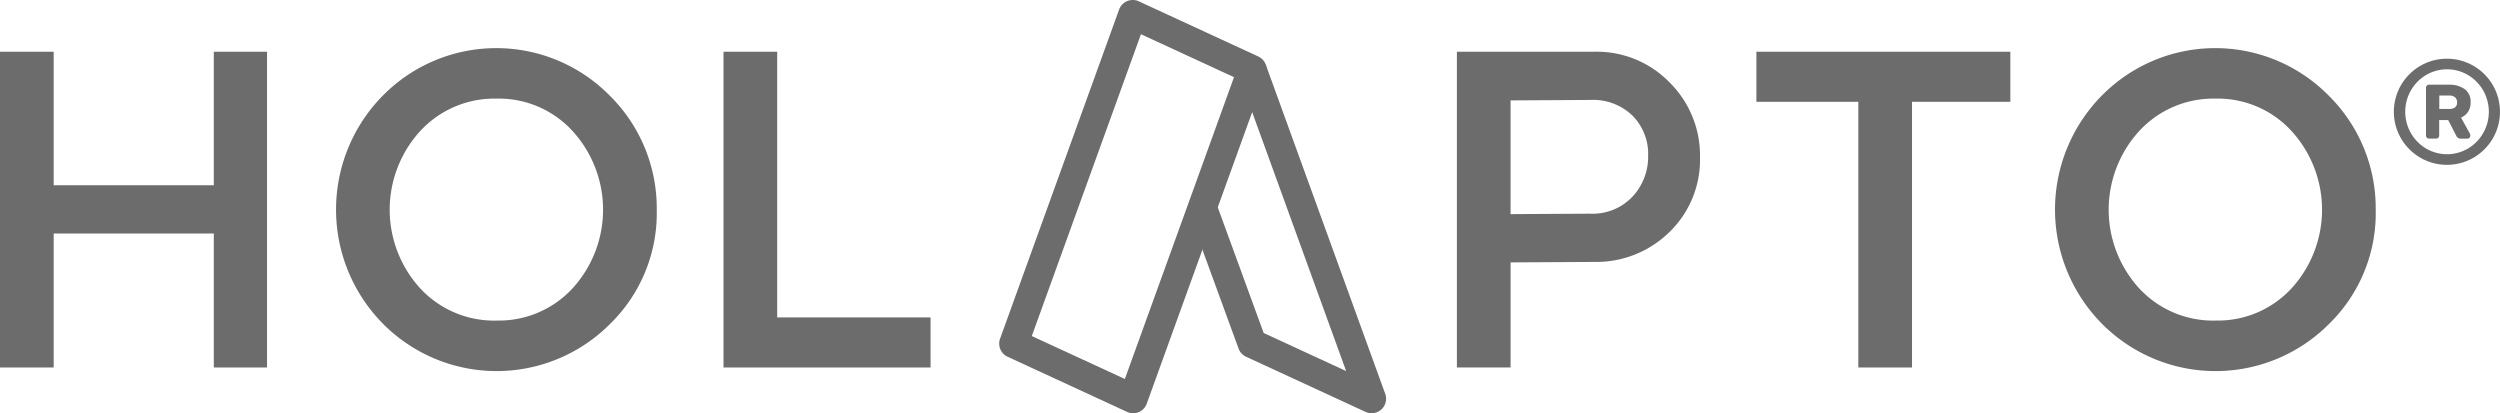 <svg id="Group_6" data-name="Group 6" xmlns="http://www.w3.org/2000/svg" width="157.141" height="25.974" viewBox="0 0 157.141 25.974">
  <g id="Group_1" data-name="Group 1" transform="translate(0 3.025)">
    <path id="Path_1" data-name="Path 1" d="M590.97,505.973V486.126h3.374v8.392h10.065v-8.392h3.345v19.847h-3.345v-8.421H594.344v8.421Z" transform="translate(-590.97 -485.899)" fill="#6c6c6c"/>
    <path id="Path_2" data-name="Path 2" d="M708.172,502.376a10.062,10.062,0,0,1-14.289,0,10.2,10.2,0,0,1,0-14.346,10.011,10.011,0,0,1,14.247,0,9.951,9.951,0,0,1,2.963,7.173A9.727,9.727,0,0,1,708.172,502.376Zm-7.145-.2a6.3,6.3,0,0,0,4.777-2.027,7.334,7.334,0,0,0,0-9.881,6.278,6.278,0,0,0-4.777-2.041,6.344,6.344,0,0,0-4.792,2.027,7.332,7.332,0,0,0-.014,9.895A6.332,6.332,0,0,0,701.027,502.178Z" transform="translate(-669.812 -485.053)" fill="#6c6c6c"/>
    <path id="Path_3" data-name="Path 3" d="M806.195,505.973V486.126h3.374v16.7h9.64v3.147Z" transform="translate(-760.718 -485.899)" fill="#6c6c6c"/>
    <path id="Path_4" data-name="Path 4" d="M1024.363,505.973V486.126h8.619a6.389,6.389,0,0,1,4.763,1.942,6.469,6.469,0,0,1,1.9,4.692,6.335,6.335,0,0,1-1.885,4.664,6.569,6.569,0,0,1-4.777,1.914l-5.245.029v6.606Zm3.374-9.64,5.018-.028a3.436,3.436,0,0,0,2.637-1.063,3.662,3.662,0,0,0,.992-2.594,3.41,3.41,0,0,0-.978-2.5,3.555,3.555,0,0,0-2.651-.992l-5.018.029Z" transform="translate(-932.788 -485.899)" fill="#6c6c6c"/>
    <path id="Path_5" data-name="Path 5" d="M1119.868,505.973v-16.7h-6.407v-3.147h15.962v3.147h-6.181v16.7Z" transform="translate(-1003.06 -485.899)" fill="#6c6c6c"/>
    <path id="Path_6" data-name="Path 6" d="M1219.526,502.376a10.062,10.062,0,0,1-14.29,0,10.2,10.2,0,0,1,0-14.346,10.011,10.011,0,0,1,14.247,0,9.95,9.95,0,0,1,2.963,7.173A9.725,9.725,0,0,1,1219.526,502.376Zm-7.145-.2a6.3,6.3,0,0,0,4.777-2.027,7.334,7.334,0,0,0,0-9.881,6.278,6.278,0,0,0-4.777-2.041,6.344,6.344,0,0,0-4.792,2.027,7.332,7.332,0,0,0-.014,9.895A6.332,6.332,0,0,0,1212.381,502.178Z" transform="translate(-1073.117 -485.053)" fill="#6c6c6c"/>
  </g>
  <g id="Group_2" data-name="Group 2" transform="translate(150.469 3.689)">
    <path id="Path_7" data-name="Path 7" d="M1304.75,494.416a3.363,3.363,0,0,1-1.214-1.214,3.338,3.338,0,0,1,0-3.345,3.366,3.366,0,0,1,1.214-1.214,3.337,3.337,0,0,1,3.345,0,3.366,3.366,0,0,1,1.214,1.214,3.338,3.338,0,0,1,0,3.345,3.363,3.363,0,0,1-1.214,1.214,3.338,3.338,0,0,1-3.345,0Zm3-.579a2.669,2.669,0,0,0,.955-.973,2.705,2.705,0,0,0,0-2.669,2.669,2.669,0,0,0-.955-.973,2.593,2.593,0,0,0-2.641,0,2.669,2.669,0,0,0-.954.973,2.705,2.705,0,0,0,0,2.669,2.669,2.669,0,0,0,.954.973,2.594,2.594,0,0,0,2.641,0Zm-2.586-.677a.2.2,0,0,1-.056-.148v-2.984a.191.191,0,0,1,.2-.2h1.251a1.65,1.65,0,0,1,.968.269.958.958,0,0,1,.385.843,1.037,1.037,0,0,1-.162.593.994.994,0,0,1-.44.362l.547.991a.232.232,0,0,1,.037.13.214.214,0,0,1-.051.143.188.188,0,0,1-.153.06h-.408a.3.3,0,0,1-.269-.176l-.51-.992h-.566v.964a.191.191,0,0,1-.2.2h-.426A.2.2,0,0,1,1305.163,493.16Zm1.39-1.807q.51,0,.51-.417a.415.415,0,0,0-.12-.306.535.535,0,0,0-.389-.12h-.612v.843Z" transform="translate(-1303.087 -488.193)" fill="#6c6c6c"/>
  </g>
  <g id="Group_5" data-name="Group 5" transform="translate(62.806)">
    <g id="Group_3" data-name="Group 3" transform="translate(11.914 3.61)">
      <path id="Path_8" data-name="Path 8" d="M956.088,510.186a.909.909,0,0,1-.381-.084l-7.508-3.466a.908.908,0,0,1-.473-.513l-3.076-8.415a.91.91,0,1,1,1.709-.625l2.946,8.06,5.183,2.393-6.711-18.493a.91.91,0,1,1,1.711-.621l7.456,20.544a.91.91,0,0,1-.856,1.22Z" transform="translate(-944.594 -487.822)" fill="#6c6c6c"/>
    </g>
    <g id="Group_4" data-name="Group 4" transform="translate(0 0)">
      <path id="Path_9" data-name="Path 9" d="M896.628,496.709a.91.91,0,0,1-.381-.084l-7.507-3.466a.91.91,0,0,1-.474-1.136l7.482-20.688a.91.91,0,0,1,1.237-.517l7.508,3.466a.91.91,0,0,1,.474,1.136l-7.482,20.689a.909.909,0,0,1-.856.6Zm-6.368-4.852,5.849,2.7,6.861-18.971-5.849-2.7Z" transform="translate(-888.211 -470.735)" fill="#6c6c6c"/>
    </g>
  </g>
</svg>
